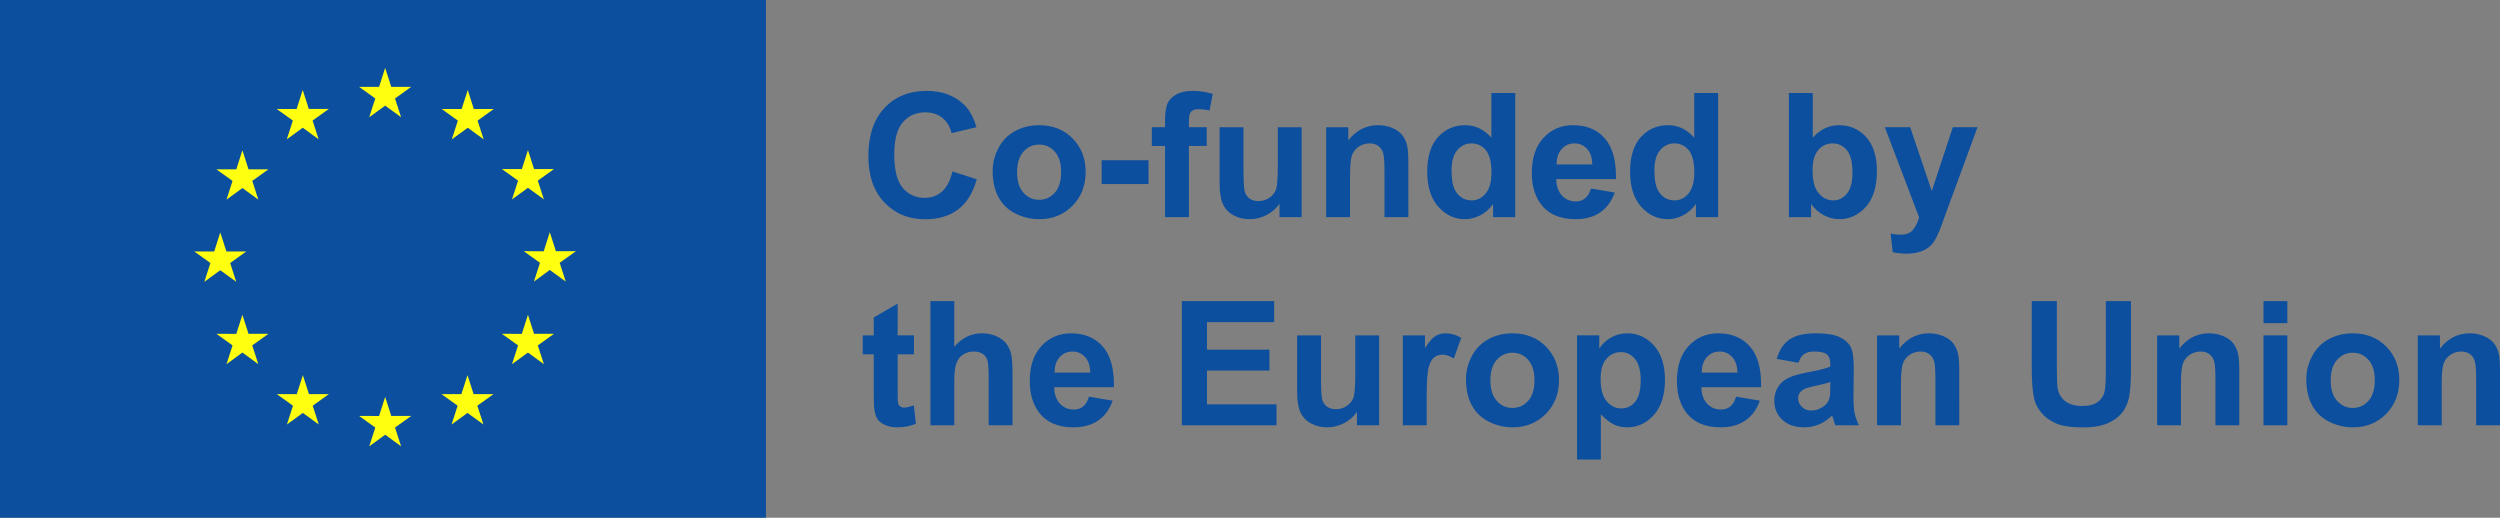 <svg width="169" height="35" viewBox="0 0 169 35" fill="none" xmlns="http://www.w3.org/2000/svg">
<rect x="0" y="0" width="169" height="35" fill="#808080" stroke="none"/>
<g clip-path="url(#clip0_2058_181)">
<path d="M46.808 2H6.345V32.119H46.808V2Z" fill="#FFFF0F"/>
<path d="M0 0V35H51.777V0H0ZM35.277 11.431L35.69 10.145L36.102 11.429H37.449L36.356 12.211L36.767 13.479L35.69 12.695L34.612 13.479L35.021 12.211L33.928 11.429L35.277 11.431ZM25.624 5.874L26.037 4.589L26.448 5.872H27.797L26.703 6.656L27.114 7.924L26.037 7.141L24.959 7.924L25.368 6.656L24.275 5.872L25.624 5.874ZM13.129 16.997L14.48 17.001L14.89 15.713L15.305 16.997H16.652L15.558 17.779L15.968 19.05L14.89 18.267L13.814 19.05L14.223 17.779L13.129 16.997ZM17.463 24.618L16.387 23.833L15.311 24.618L15.721 23.35L14.627 22.566L15.974 22.568L16.387 21.28L16.8 22.566H18.146L17.051 23.35L17.463 24.618ZM17.053 12.229L17.465 13.494L16.387 12.712L15.312 13.494L15.719 12.229L14.625 11.445L15.975 11.446L16.387 10.159L16.8 11.445H18.147L17.053 12.229V12.229ZM20.051 7.367L20.463 6.082L20.876 7.366H22.223L21.131 8.15L21.54 9.418L20.465 8.634L19.389 9.418L19.796 8.15L18.704 7.366L20.051 7.367ZM21.549 28.696L20.473 27.913L19.396 28.696L19.805 27.426L18.712 26.642L20.06 26.645L20.473 25.36L20.885 26.642H22.232L21.14 27.426L21.549 28.696ZM27.115 30.171L26.038 29.388L24.96 30.171L25.368 28.903L24.275 28.118L25.625 28.12L26.037 26.833L26.45 28.117H27.799L26.703 28.902L27.115 30.171ZM32.681 28.696L31.603 27.913L30.526 28.696L30.935 27.426L29.842 26.642L31.189 26.645L31.603 25.36L32.016 26.642H33.363L32.267 27.426L32.681 28.696ZM32.285 8.153L32.697 9.42L31.622 8.636L30.543 9.42L30.951 8.153L29.858 7.368L31.207 7.37L31.621 6.082L32.03 7.368H33.38L32.285 8.153ZM36.767 24.618L35.69 23.833L34.612 24.618L35.021 23.35L33.928 22.566L35.275 22.568L35.69 21.28L36.102 22.566H37.449L36.355 23.35L36.767 24.618ZM38.244 19.034L37.166 18.249L36.094 19.034L36.501 17.766L35.408 16.983L36.755 16.984L37.166 15.696L37.58 16.983H38.93L37.833 17.766L38.244 19.034Z" fill="#0C4F9E"/>
<path d="M64.383 11.594L66.029 12.116C65.777 13.031 65.357 13.711 64.77 14.157C64.183 14.601 63.438 14.823 62.536 14.823C61.418 14.823 60.499 14.442 59.78 13.681C59.062 12.92 58.701 11.879 58.701 10.558C58.701 9.16 59.063 8.075 59.786 7.304C60.509 6.531 61.461 6.144 62.639 6.144C63.668 6.144 64.504 6.448 65.145 7.054C65.529 7.413 65.815 7.929 66.006 8.6L64.326 9C64.225 8.566 64.017 8.222 63.703 7.969C63.388 7.719 63.003 7.593 62.552 7.593C61.928 7.593 61.422 7.816 61.033 8.262C60.646 8.71 60.452 9.431 60.452 10.432C60.452 11.493 60.643 12.248 61.025 12.7C61.408 13.15 61.905 13.375 62.517 13.375C62.967 13.375 63.356 13.231 63.682 12.945C64.006 12.659 64.241 12.209 64.382 11.594" fill="#0C4F9E"/>
<path d="M68.754 11.64C68.754 12.242 68.898 12.704 69.185 13.025C69.473 13.345 69.825 13.506 70.246 13.506C70.668 13.506 71.021 13.345 71.307 13.025C71.591 12.705 71.734 12.238 71.734 11.628C71.734 11.031 71.591 10.574 71.307 10.253C71.021 9.935 70.668 9.773 70.246 9.773C69.825 9.773 69.473 9.935 69.185 10.253C68.898 10.575 68.754 11.037 68.754 11.64ZM67.103 11.554C67.103 11.021 67.234 10.503 67.498 10.001C67.762 9.502 68.137 9.119 68.621 8.858C69.103 8.593 69.644 8.463 70.241 8.463C71.164 8.463 71.918 8.762 72.508 9.359C73.096 9.958 73.391 10.71 73.391 11.623C73.391 12.544 73.094 13.305 72.5 13.91C71.905 14.514 71.156 14.817 70.253 14.817C69.694 14.817 69.162 14.692 68.655 14.44C68.148 14.188 67.762 13.82 67.498 13.333C67.234 12.847 67.103 12.252 67.103 11.554" fill="#0C4F9E"/>
<path d="M77.639 10.832H74.472V12.441H77.639V10.832Z" fill="#0C4F9E"/>
<path d="M77.863 8.6H78.758V8.141C78.758 7.63 78.813 7.249 78.921 6.997C79.03 6.745 79.231 6.54 79.523 6.381C79.816 6.223 80.187 6.144 80.634 6.144C81.092 6.144 81.543 6.212 81.982 6.35L81.764 7.472C81.509 7.411 81.262 7.381 81.024 7.381C80.79 7.381 80.623 7.435 80.521 7.544C80.42 7.652 80.37 7.862 80.37 8.17V8.6H81.575V9.865H80.37V14.679H78.758V9.865H77.862" fill="#0C4F9E"/>
<path d="M86.494 14.679V13.771C86.271 14.095 85.979 14.35 85.62 14.535C85.255 14.723 84.875 14.816 84.474 14.816C84.063 14.816 83.698 14.727 83.373 14.548C83.047 14.368 82.812 14.117 82.666 13.793C82.521 13.469 82.447 13.02 82.447 12.446V8.602H84.059V11.395C84.059 12.248 84.091 12.773 84.149 12.966C84.207 13.158 84.316 13.311 84.474 13.422C84.631 13.536 84.829 13.592 85.069 13.592C85.345 13.592 85.591 13.517 85.811 13.367C86.028 13.216 86.178 13.028 86.259 12.806C86.339 12.582 86.379 12.035 86.379 11.166V8.602H87.992V14.679" fill="#0C4F9E"/>
<path d="M95.204 14.68H93.591V11.577C93.591 10.921 93.558 10.497 93.488 10.303C93.419 10.11 93.308 9.959 93.152 9.853C92.998 9.749 92.81 9.693 92.592 9.693C92.314 9.693 92.064 9.771 91.841 9.921C91.619 10.075 91.466 10.276 91.385 10.528C91.303 10.78 91.262 11.247 91.262 11.928V14.679H89.648V8.601H91.146V9.492C91.678 8.806 92.349 8.463 93.155 8.463C93.511 8.463 93.836 8.525 94.13 8.654C94.426 8.782 94.649 8.944 94.798 9.144C94.951 9.342 95.055 9.567 95.115 9.819C95.173 10.069 95.203 10.432 95.203 10.901" fill="#0C4F9E"/>
<path d="M98.125 11.509C98.125 12.155 98.216 12.627 98.395 12.916C98.656 13.336 99.019 13.546 99.487 13.546C99.856 13.546 100.172 13.388 100.433 13.074C100.692 12.759 100.823 12.289 100.823 11.662C100.823 10.964 100.696 10.461 100.443 10.153C100.19 9.848 99.867 9.693 99.474 9.693C99.091 9.693 98.77 9.845 98.513 10.149C98.255 10.451 98.125 10.907 98.125 11.509ZM102.429 14.679H100.932V13.786C100.684 14.134 100.389 14.393 100.051 14.563C99.712 14.732 99.371 14.816 99.026 14.816C98.326 14.816 97.726 14.535 97.228 13.974C96.729 13.41 96.481 12.624 96.481 11.616C96.481 10.587 96.721 9.804 97.209 9.268C97.693 8.732 98.307 8.463 99.049 8.463C99.731 8.463 100.32 8.747 100.818 9.311V6.288H102.43V14.68L102.429 14.679Z" fill="#0C4F9E"/>
<path d="M107.639 11.12C107.628 10.655 107.508 10.298 107.278 10.057C107.048 9.814 106.769 9.693 106.44 9.693C106.087 9.693 105.797 9.822 105.569 10.079C105.338 10.332 105.225 10.679 105.229 11.12M107.548 12.744L109.155 13.016C108.948 13.601 108.622 14.049 108.174 14.357C107.73 14.665 107.171 14.816 106.503 14.816C105.444 14.816 104.659 14.47 104.15 13.78C103.75 13.229 103.549 12.528 103.549 11.687C103.549 10.679 103.813 9.891 104.34 9.317C104.867 8.748 105.535 8.463 106.342 8.463C107.249 8.463 107.965 8.763 108.488 9.358C109.013 9.958 109.263 10.87 109.24 12.103H105.2C105.211 12.582 105.342 12.952 105.59 13.219C105.839 13.483 106.147 13.616 106.52 13.616C106.773 13.616 106.986 13.546 107.156 13.407C107.328 13.272 107.459 13.052 107.547 12.744" fill="#0C4F9E"/>
<path d="M111.838 11.509C111.838 12.155 111.929 12.627 112.109 12.916C112.369 13.336 112.733 13.546 113.2 13.546C113.57 13.546 113.885 13.388 114.146 13.074C114.406 12.759 114.536 12.289 114.536 11.662C114.536 10.964 114.41 10.461 114.158 10.153C113.904 9.848 113.58 9.693 113.187 9.693C112.804 9.693 112.483 9.845 112.227 10.149C111.968 10.451 111.838 10.907 111.838 11.509M116.143 14.679H114.645V13.786C114.398 14.134 114.103 14.393 113.764 14.563C113.426 14.732 113.085 14.816 112.74 14.816C112.04 14.816 111.44 14.535 110.941 13.974C110.442 13.41 110.192 12.624 110.192 11.616C110.192 10.587 110.436 9.804 110.921 9.268C111.406 8.732 112.02 8.463 112.763 8.463C113.445 8.463 114.033 8.747 114.531 9.311V6.288H116.143V14.68L116.143 14.679Z" fill="#0C4F9E"/>
<path d="M122.529 11.509C122.529 12.136 122.63 12.603 122.829 12.904C123.108 13.333 123.48 13.546 123.942 13.546C124.298 13.546 124.602 13.395 124.851 13.09C125.102 12.787 125.227 12.31 125.227 11.656C125.227 10.962 125.101 10.46 124.848 10.153C124.597 9.848 124.273 9.693 123.879 9.693C123.493 9.693 123.171 9.844 122.914 10.144C122.657 10.442 122.529 10.898 122.529 11.509ZM120.93 14.679V6.288H122.542V9.31C123.039 8.746 123.628 8.463 124.31 8.463C125.051 8.463 125.665 8.731 126.152 9.267C126.639 9.804 126.88 10.574 126.88 11.576C126.88 12.615 126.633 13.415 126.137 13.977C125.642 14.535 125.04 14.816 124.334 14.816C123.985 14.816 123.64 14.729 123.304 14.556C122.965 14.383 122.673 14.124 122.428 13.785V14.679H120.931L120.93 14.679Z" fill="#0C4F9E"/>
<path d="M127.414 8.6H129.129L130.588 12.916L132.011 8.6H133.68L131.528 14.45L131.145 15.509C131.002 15.864 130.868 16.136 130.74 16.324C130.611 16.509 130.464 16.661 130.297 16.778C130.131 16.894 129.927 16.985 129.684 17.05C129.44 17.114 129.166 17.147 128.86 17.147C128.55 17.147 128.246 17.114 127.948 17.05L127.804 15.79C128.055 15.839 128.284 15.864 128.488 15.864C128.863 15.864 129.139 15.754 129.318 15.534C129.499 15.316 129.636 15.037 129.733 14.696" fill="#0C4F9E"/>
<path d="M61.783 22.67V23.953H60.682V26.404C60.682 26.9 60.691 27.189 60.713 27.27C60.733 27.353 60.782 27.421 60.856 27.474C60.932 27.527 61.022 27.554 61.129 27.554C61.277 27.554 61.493 27.502 61.777 27.401L61.915 28.647C61.54 28.808 61.115 28.888 60.641 28.888C60.35 28.888 60.088 28.839 59.855 28.74C59.622 28.644 59.451 28.518 59.342 28.365C59.231 28.21 59.156 28.002 59.115 27.736C59.081 27.55 59.064 27.173 59.064 26.603V23.954H58.322V22.671H59.064V21.461L60.682 20.524V22.67" fill="#0C4F9E"/>
<path d="M64.509 20.357V23.442C65.029 22.836 65.651 22.532 66.374 22.532C66.745 22.532 67.081 22.601 67.377 22.74C67.677 22.877 67.902 23.052 68.053 23.265C68.205 23.479 68.306 23.716 68.363 23.977C68.417 24.234 68.446 24.638 68.446 25.183V28.75H66.834V25.539C66.834 24.901 66.802 24.496 66.741 24.325C66.68 24.153 66.571 24.017 66.417 23.916C66.262 23.815 66.069 23.764 65.835 23.764C65.567 23.764 65.328 23.829 65.117 23.959C64.908 24.089 64.754 24.283 64.656 24.545C64.559 24.807 64.51 25.193 64.51 25.704V28.75H62.898V20.357" fill="#0C4F9E"/>
<path d="M73.702 25.189C73.691 24.724 73.57 24.369 73.34 24.127C73.11 23.884 72.832 23.764 72.503 23.764C72.15 23.764 71.86 23.892 71.63 24.148C71.4 24.402 71.288 24.75 71.292 25.189M73.61 26.815L75.217 27.085C75.01 27.672 74.684 28.119 74.237 28.426C73.793 28.734 73.234 28.887 72.565 28.887C71.506 28.887 70.722 28.541 70.212 27.851C69.811 27.299 69.611 26.599 69.611 25.756C69.611 24.748 69.875 23.96 70.403 23.388C70.93 22.819 71.597 22.533 72.404 22.533C73.311 22.533 74.027 22.832 74.551 23.429C75.075 24.027 75.325 24.941 75.302 26.174H71.263C71.273 26.651 71.404 27.023 71.653 27.288C71.901 27.553 72.211 27.686 72.582 27.686C72.835 27.686 73.049 27.617 73.218 27.478C73.391 27.341 73.522 27.122 73.61 26.815Z" fill="#0C4F9E"/>
<path d="M79.894 28.75V20.357H86.132V21.777H81.591V23.637H85.817V25.05H81.591V27.335H86.292V28.75" fill="#0C4F9E"/>
<path d="M91.731 28.75V27.84C91.51 28.164 91.218 28.419 90.857 28.606C90.495 28.793 90.114 28.887 89.712 28.887C89.303 28.887 88.935 28.797 88.611 28.618C88.284 28.438 88.049 28.187 87.905 27.863C87.758 27.538 87.686 27.09 87.686 26.517V22.671H89.299V25.464C89.299 26.319 89.328 26.843 89.387 27.036C89.447 27.227 89.555 27.381 89.712 27.493C89.869 27.605 90.068 27.663 90.308 27.663C90.585 27.663 90.831 27.586 91.049 27.436C91.267 27.285 91.416 27.098 91.497 26.875C91.577 26.652 91.618 26.105 91.618 25.235V22.671H93.23V28.75" fill="#0C4F9E"/>
<path d="M96.443 28.75H94.831V22.671H96.329V23.534C96.584 23.125 96.815 22.858 97.019 22.727C97.224 22.597 97.457 22.532 97.717 22.532C98.084 22.532 98.439 22.634 98.778 22.836L98.279 24.238C98.007 24.062 97.756 23.975 97.522 23.975C97.295 23.975 97.105 24.036 96.949 24.161C96.791 24.284 96.667 24.509 96.578 24.835C96.488 25.157 96.443 25.838 96.443 26.872" fill="#0C4F9E"/>
<path d="M100.751 25.711C100.751 26.313 100.895 26.775 101.182 27.096C101.47 27.416 101.822 27.577 102.244 27.577C102.665 27.577 103.018 27.416 103.304 27.096C103.588 26.776 103.731 26.309 103.731 25.699C103.731 25.102 103.588 24.645 103.304 24.324C103.018 24.005 102.665 23.844 102.244 23.844C101.822 23.844 101.47 24.005 101.182 24.324C100.895 24.645 100.751 25.106 100.751 25.711ZM99.1 25.624C99.1 25.091 99.231 24.573 99.495 24.071C99.759 23.572 100.134 23.191 100.618 22.928C101.1 22.665 101.641 22.532 102.238 22.532C103.161 22.532 103.915 22.832 104.505 23.429C105.093 24.026 105.388 24.781 105.388 25.693C105.388 26.613 105.091 27.375 104.497 27.98C103.901 28.584 103.153 28.887 102.25 28.887C101.691 28.887 101.159 28.762 100.652 28.51C100.145 28.258 99.759 27.889 99.495 27.402C99.231 26.915 99.1 26.323 99.1 25.624Z" fill="#0C4F9E"/>
<path d="M108.202 25.608C108.202 26.291 108.337 26.796 108.609 27.123C108.881 27.448 109.212 27.609 109.6 27.609C109.977 27.609 110.29 27.461 110.537 27.162C110.787 26.862 110.911 26.371 110.911 25.688C110.911 25.05 110.783 24.577 110.525 24.265C110.271 23.959 109.953 23.803 109.574 23.803C109.181 23.803 108.853 23.956 108.591 24.26C108.331 24.562 108.202 25.011 108.202 25.608M106.607 22.67H108.111V23.563C108.304 23.258 108.569 23.01 108.902 22.819C109.236 22.628 109.603 22.533 110.011 22.533C110.716 22.533 111.318 22.81 111.812 23.362C112.304 23.916 112.552 24.688 112.552 25.675C112.552 26.691 112.304 27.48 111.807 28.043C111.309 28.604 110.704 28.888 109.999 28.888C109.662 28.888 109.356 28.82 109.084 28.687C108.81 28.553 108.52 28.325 108.217 28.001V31.063H106.608V22.67H106.607Z" fill="#0C4F9E"/>
<path d="M117.451 25.189C117.44 24.724 117.319 24.369 117.089 24.127C116.859 23.884 116.581 23.764 116.252 23.764C115.899 23.764 115.609 23.892 115.379 24.148C115.149 24.402 115.037 24.75 115.041 25.189M117.359 26.815L118.966 27.085C118.759 27.672 118.433 28.119 117.986 28.426C117.541 28.734 116.983 28.887 116.314 28.887C115.255 28.887 114.471 28.541 113.961 27.851C113.56 27.299 113.36 26.599 113.36 25.756C113.36 24.748 113.624 23.96 114.152 23.388C114.679 22.819 115.346 22.533 116.154 22.533C117.06 22.533 117.776 22.832 118.3 23.429C118.824 24.027 119.074 24.941 119.051 26.174H115.012C115.022 26.651 115.153 27.023 115.402 27.288C115.65 27.553 115.96 27.686 116.331 27.686C116.584 27.686 116.798 27.617 116.967 27.478C117.14 27.341 117.27 27.122 117.359 26.815" fill="#0C4F9E"/>
<path d="M123.729 25.83C123.522 25.901 123.195 25.981 122.748 26.077C122.299 26.172 122.008 26.264 121.871 26.356C121.659 26.505 121.554 26.694 121.554 26.924C121.554 27.149 121.639 27.343 121.807 27.506C121.976 27.673 122.189 27.753 122.45 27.753C122.741 27.753 123.019 27.658 123.282 27.467C123.477 27.321 123.605 27.145 123.667 26.936C123.709 26.797 123.729 26.535 123.729 26.15M121.572 24.524L120.108 24.261C120.273 23.675 120.556 23.237 120.959 22.955C121.36 22.674 121.956 22.532 122.748 22.532C123.466 22.532 124.003 22.619 124.354 22.788C124.706 22.955 124.955 23.173 125.098 23.435C125.242 23.697 125.313 24.174 125.313 24.874L125.295 26.752C125.295 27.285 125.321 27.679 125.372 27.934C125.425 28.188 125.522 28.459 125.663 28.749H124.069C124.027 28.643 123.975 28.484 123.914 28.273C123.887 28.181 123.868 28.116 123.856 28.085C123.58 28.353 123.285 28.554 122.972 28.687C122.658 28.82 122.322 28.886 121.968 28.886C121.339 28.886 120.846 28.716 120.485 28.376C120.122 28.037 119.942 27.607 119.942 27.089C119.942 26.745 120.024 26.439 120.188 26.168C120.353 25.901 120.584 25.697 120.882 25.551C121.177 25.407 121.605 25.284 122.162 25.176C122.916 25.037 123.438 24.904 123.729 24.781V24.621C123.729 24.313 123.653 24.091 123.499 23.962C123.346 23.829 123.059 23.764 122.633 23.764C122.345 23.764 122.121 23.819 121.962 23.933C121.801 24.044 121.671 24.241 121.572 24.523" fill="#0C4F9E"/>
<path d="M132.446 28.75H130.835V25.647C130.835 24.991 130.799 24.566 130.73 24.372C130.661 24.18 130.549 24.029 130.395 23.924C130.24 23.818 130.052 23.763 129.834 23.763C129.556 23.763 129.306 23.841 129.083 23.991C128.861 24.144 128.709 24.346 128.628 24.598C128.545 24.851 128.504 25.316 128.504 25.997V28.75H126.891V22.671H128.388V23.563C128.92 22.877 129.591 22.532 130.397 22.532C130.754 22.532 131.078 22.596 131.372 22.725C131.668 22.853 131.891 23.015 132.04 23.213C132.193 23.413 132.297 23.638 132.356 23.89C132.417 24.14 132.445 24.501 132.445 24.972" fill="#0C4F9E"/>
<path d="M137.346 20.357H139.043V24.902C139.043 25.624 139.065 26.091 139.107 26.304C139.18 26.649 139.353 26.924 139.626 27.133C139.901 27.34 140.275 27.443 140.749 27.443C141.23 27.443 141.594 27.346 141.839 27.15C142.085 26.953 142.23 26.711 142.28 26.425C142.331 26.139 142.355 25.664 142.355 25V20.356H144.054V24.765C144.054 25.773 144.008 26.485 143.915 26.901C143.824 27.315 143.655 27.667 143.407 27.954C143.162 28.241 142.831 28.467 142.417 28.638C142.005 28.808 141.466 28.893 140.8 28.893C139.997 28.893 139.386 28.799 138.972 28.615C138.557 28.429 138.228 28.19 137.988 27.893C137.747 27.598 137.588 27.289 137.512 26.963C137.4 26.482 137.345 25.773 137.345 24.834" fill="#0C4F9E"/>
<path d="M151.376 28.75H149.764V25.647C149.764 24.991 149.731 24.566 149.662 24.372C149.592 24.18 149.48 24.029 149.325 23.924C149.171 23.818 148.983 23.763 148.767 23.763C148.488 23.763 148.238 23.841 148.013 23.991C147.793 24.144 147.639 24.346 147.558 24.598C147.475 24.851 147.434 25.316 147.434 25.997V28.75H145.822V22.671H147.32V23.563C147.852 22.877 148.521 22.532 149.327 22.532C149.684 22.532 150.008 22.596 150.302 22.725C150.598 22.853 150.822 23.015 150.97 23.213C151.123 23.413 151.227 23.638 151.286 23.89C151.346 24.14 151.375 24.501 151.375 24.972" fill="#0C4F9E"/>
<path d="M153.012 22.671H154.624V28.75H153.012V22.671ZM153.012 20.357H154.624V21.846H153.012V20.357Z" fill="#0C4F9E"/>
<path d="M157.555 25.711C157.555 26.313 157.701 26.775 157.987 27.096C158.275 27.416 158.627 27.577 159.048 27.577C159.47 27.577 159.822 27.416 160.109 27.096C160.393 26.776 160.536 26.309 160.536 25.699C160.536 25.102 160.393 24.645 160.109 24.324C159.822 24.005 159.47 23.844 159.048 23.844C158.627 23.844 158.275 24.005 157.987 24.324C157.701 24.645 157.555 25.106 157.555 25.711ZM155.905 25.624C155.905 25.091 156.036 24.573 156.301 24.071C156.564 23.572 156.94 23.191 157.422 22.928C157.904 22.665 158.445 22.532 159.043 22.532C159.965 22.532 160.721 22.832 161.31 23.429C161.899 24.026 162.194 24.781 162.194 25.693C162.194 26.613 161.895 27.375 161.303 27.98C160.706 28.584 159.958 28.887 159.056 28.887C158.497 28.887 157.963 28.762 157.456 28.51C156.951 28.258 156.565 27.889 156.301 27.402C156.036 26.915 155.906 26.323 155.906 25.624" fill="#0C4F9E"/>
<path d="M169 28.75H167.388V25.647C167.388 24.991 167.353 24.566 167.283 24.372C167.214 24.18 167.102 24.029 166.949 23.924C166.794 23.818 166.605 23.763 166.388 23.763C166.109 23.763 165.859 23.841 165.636 23.991C165.414 24.144 165.262 24.346 165.182 24.598C165.098 24.851 165.058 25.316 165.058 25.997V28.75H163.443V22.671H164.941V23.563C165.473 22.877 166.145 22.532 166.951 22.532C167.306 22.532 167.631 22.596 167.925 22.725C168.221 22.853 168.444 23.015 168.595 23.213C168.746 23.413 168.851 23.638 168.91 23.89C168.97 24.14 169 24.501 169 24.972" fill="#0C4F9E"/>
</g>
<defs>
<clipPath id="clip0_2058_181">
<rect width="169" height="35" fill="white"/>
</clipPath>
</defs>
</svg>
